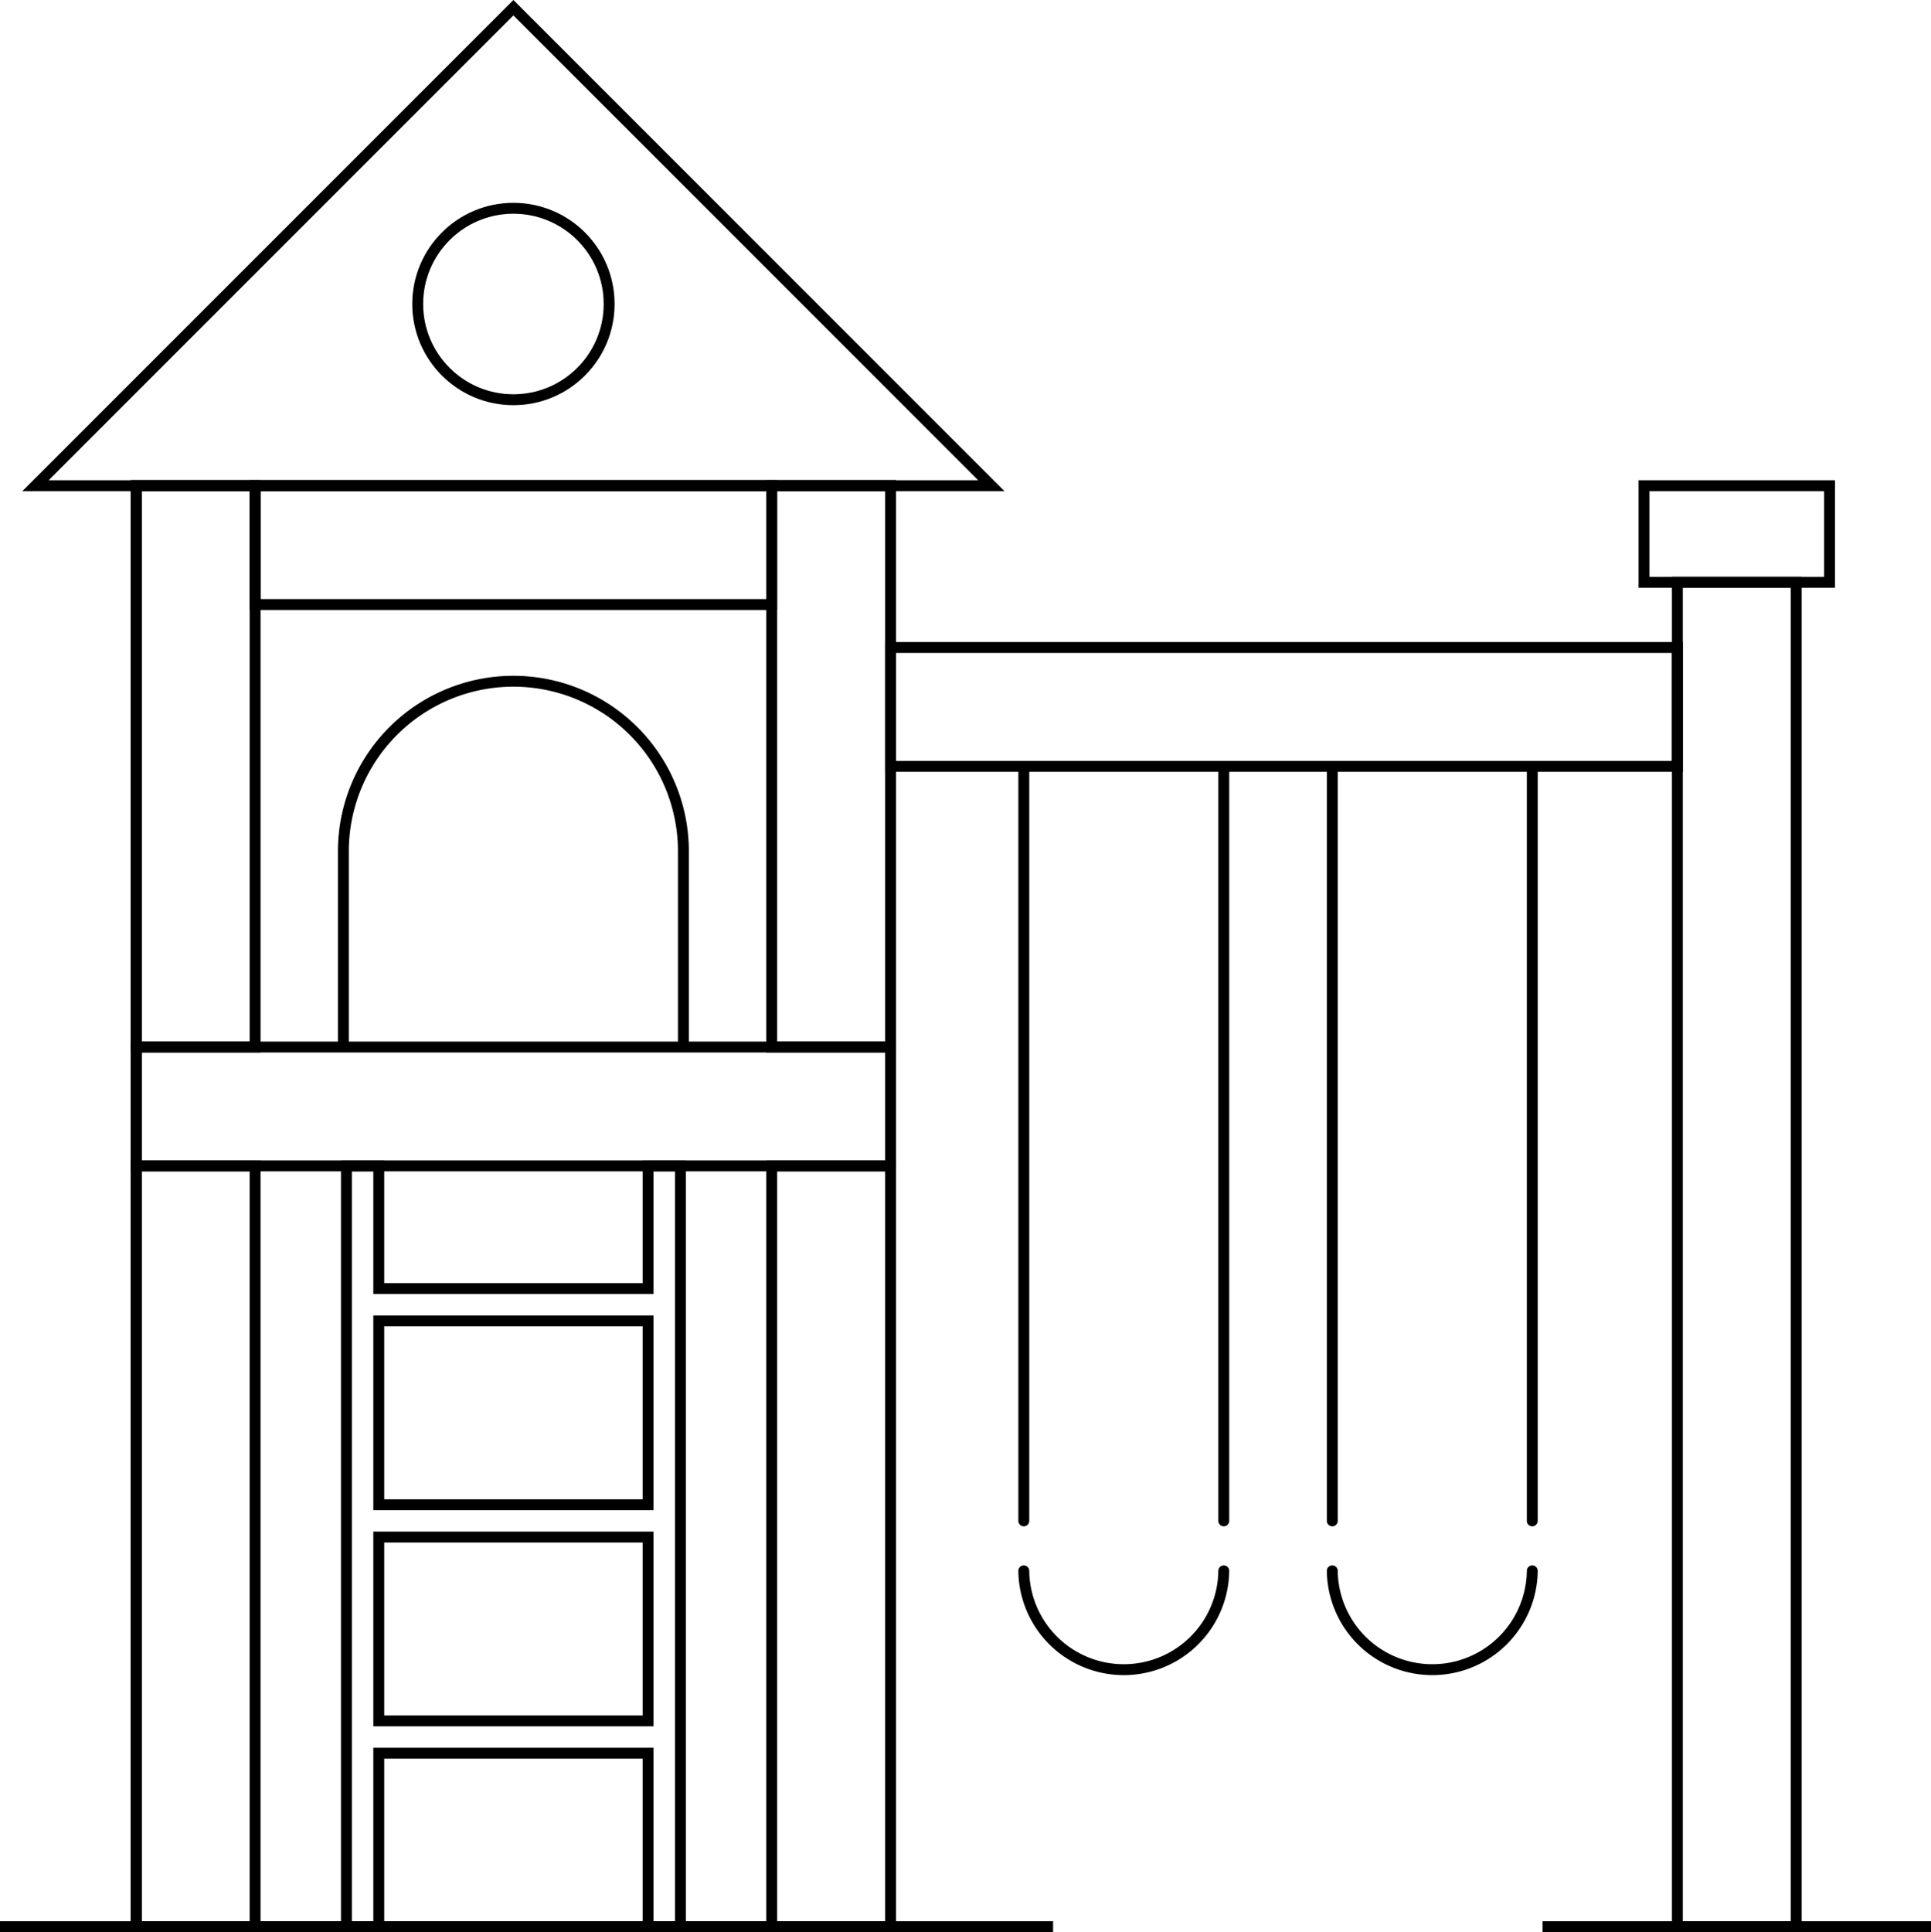 <?xml version="1.0" encoding="UTF-8"?>
<svg xmlns="http://www.w3.org/2000/svg" width="132.887" height="132.949">
  <defs>
    <clipPath id="a">
      <path fill="none" d="M0 0h132.887v132.949H0z"></path>
    </clipPath>
  </defs>
  <g>
    <g clip-path="url(#a)">
      <path fill="none" stroke="#000" stroke-miterlimit="10" stroke-width=".75" d="M9.377 33.42h51.91v99.154H9.377z"></path>
    </g>
  </g>
  <path fill="none" stroke="#000" stroke-miterlimit="10" stroke-width=".75" d="M9.377 72.046h51.91v8.179H9.377z"></path>
  <path fill="none" stroke="#000" stroke-miterlimit="10" stroke-width=".75" d="M17.555 33.419h35.553v8.179H17.555z"></path>
  <path fill="none" stroke="#000" stroke-miterlimit="10" stroke-width=".75" d="M61.286 44.554h54.146v8.179H61.286z"></path>
  <g>
    <g clip-path="url(#a)">
      <path fill="none" stroke="#000" stroke-miterlimit="10" stroke-width=".75" d="M115.432 40.067h8.179v92.507h-8.179z"></path>
    </g>
  </g>
  <path fill="none" stroke="#000" stroke-miterlimit="10" stroke-width=".75" d="M53.108 33.42h8.179v38.626h-8.179z"></path>
  <path fill="none" stroke="#000" stroke-miterlimit="10" stroke-width=".75" d="M9.377 33.42h8.179v38.626H9.377z"></path>
  <g>
    <g fill="none" stroke="#000" stroke-miterlimit="10" stroke-width=".75" clip-path="url(#a)">
      <path d="M53.108 80.225h8.179v52.349h-8.179z"></path>
      <path d="M9.376 80.225h8.179v52.349H9.376z"></path>
      <path d="M23.63 71.968V58.576a11.7 11.7 0 1 1 23.4 0v13.392"></path>
      <path d="M44.6 80.225v8.442H26.066v-8.442h-2.225v52.349h2.225v-11.937H44.6v11.937h2.224V80.225ZM26.066 90.891H44.6v12.649H26.066Zm0 14.873H44.6v12.649H26.066Z"></path>
      <path stroke-linecap="round" d="M70.456 52.733v51.919"></path>
      <path stroke-linecap="round" d="M84.218 52.733v51.919"></path>
      <path stroke-linecap="round" d="M84.218 108.091a6.882 6.882 0 0 1-13.763 0"></path>
      <path stroke-linecap="round" d="M91.686 52.733v51.919"></path>
      <path stroke-linecap="round" d="M105.448 52.733v51.919"></path>
      <path stroke-linecap="round" d="M105.449 108.091a6.882 6.882 0 0 1-13.763 0"></path>
      <path d="M113.137 33.42h12.769v6.647h-12.769z"></path>
      <path d="M68.221 33.42 35.331.53 2.442 33.42Z"></path>
      <circle cx="6.587" cy="6.587" r="6.587" transform="translate(28.745 14.331)"></circle>
      <path d="M0 132.574h72.471"></path>
      <path d="M106.157 132.574h26.73"></path>
    </g>
  </g>
</svg>
